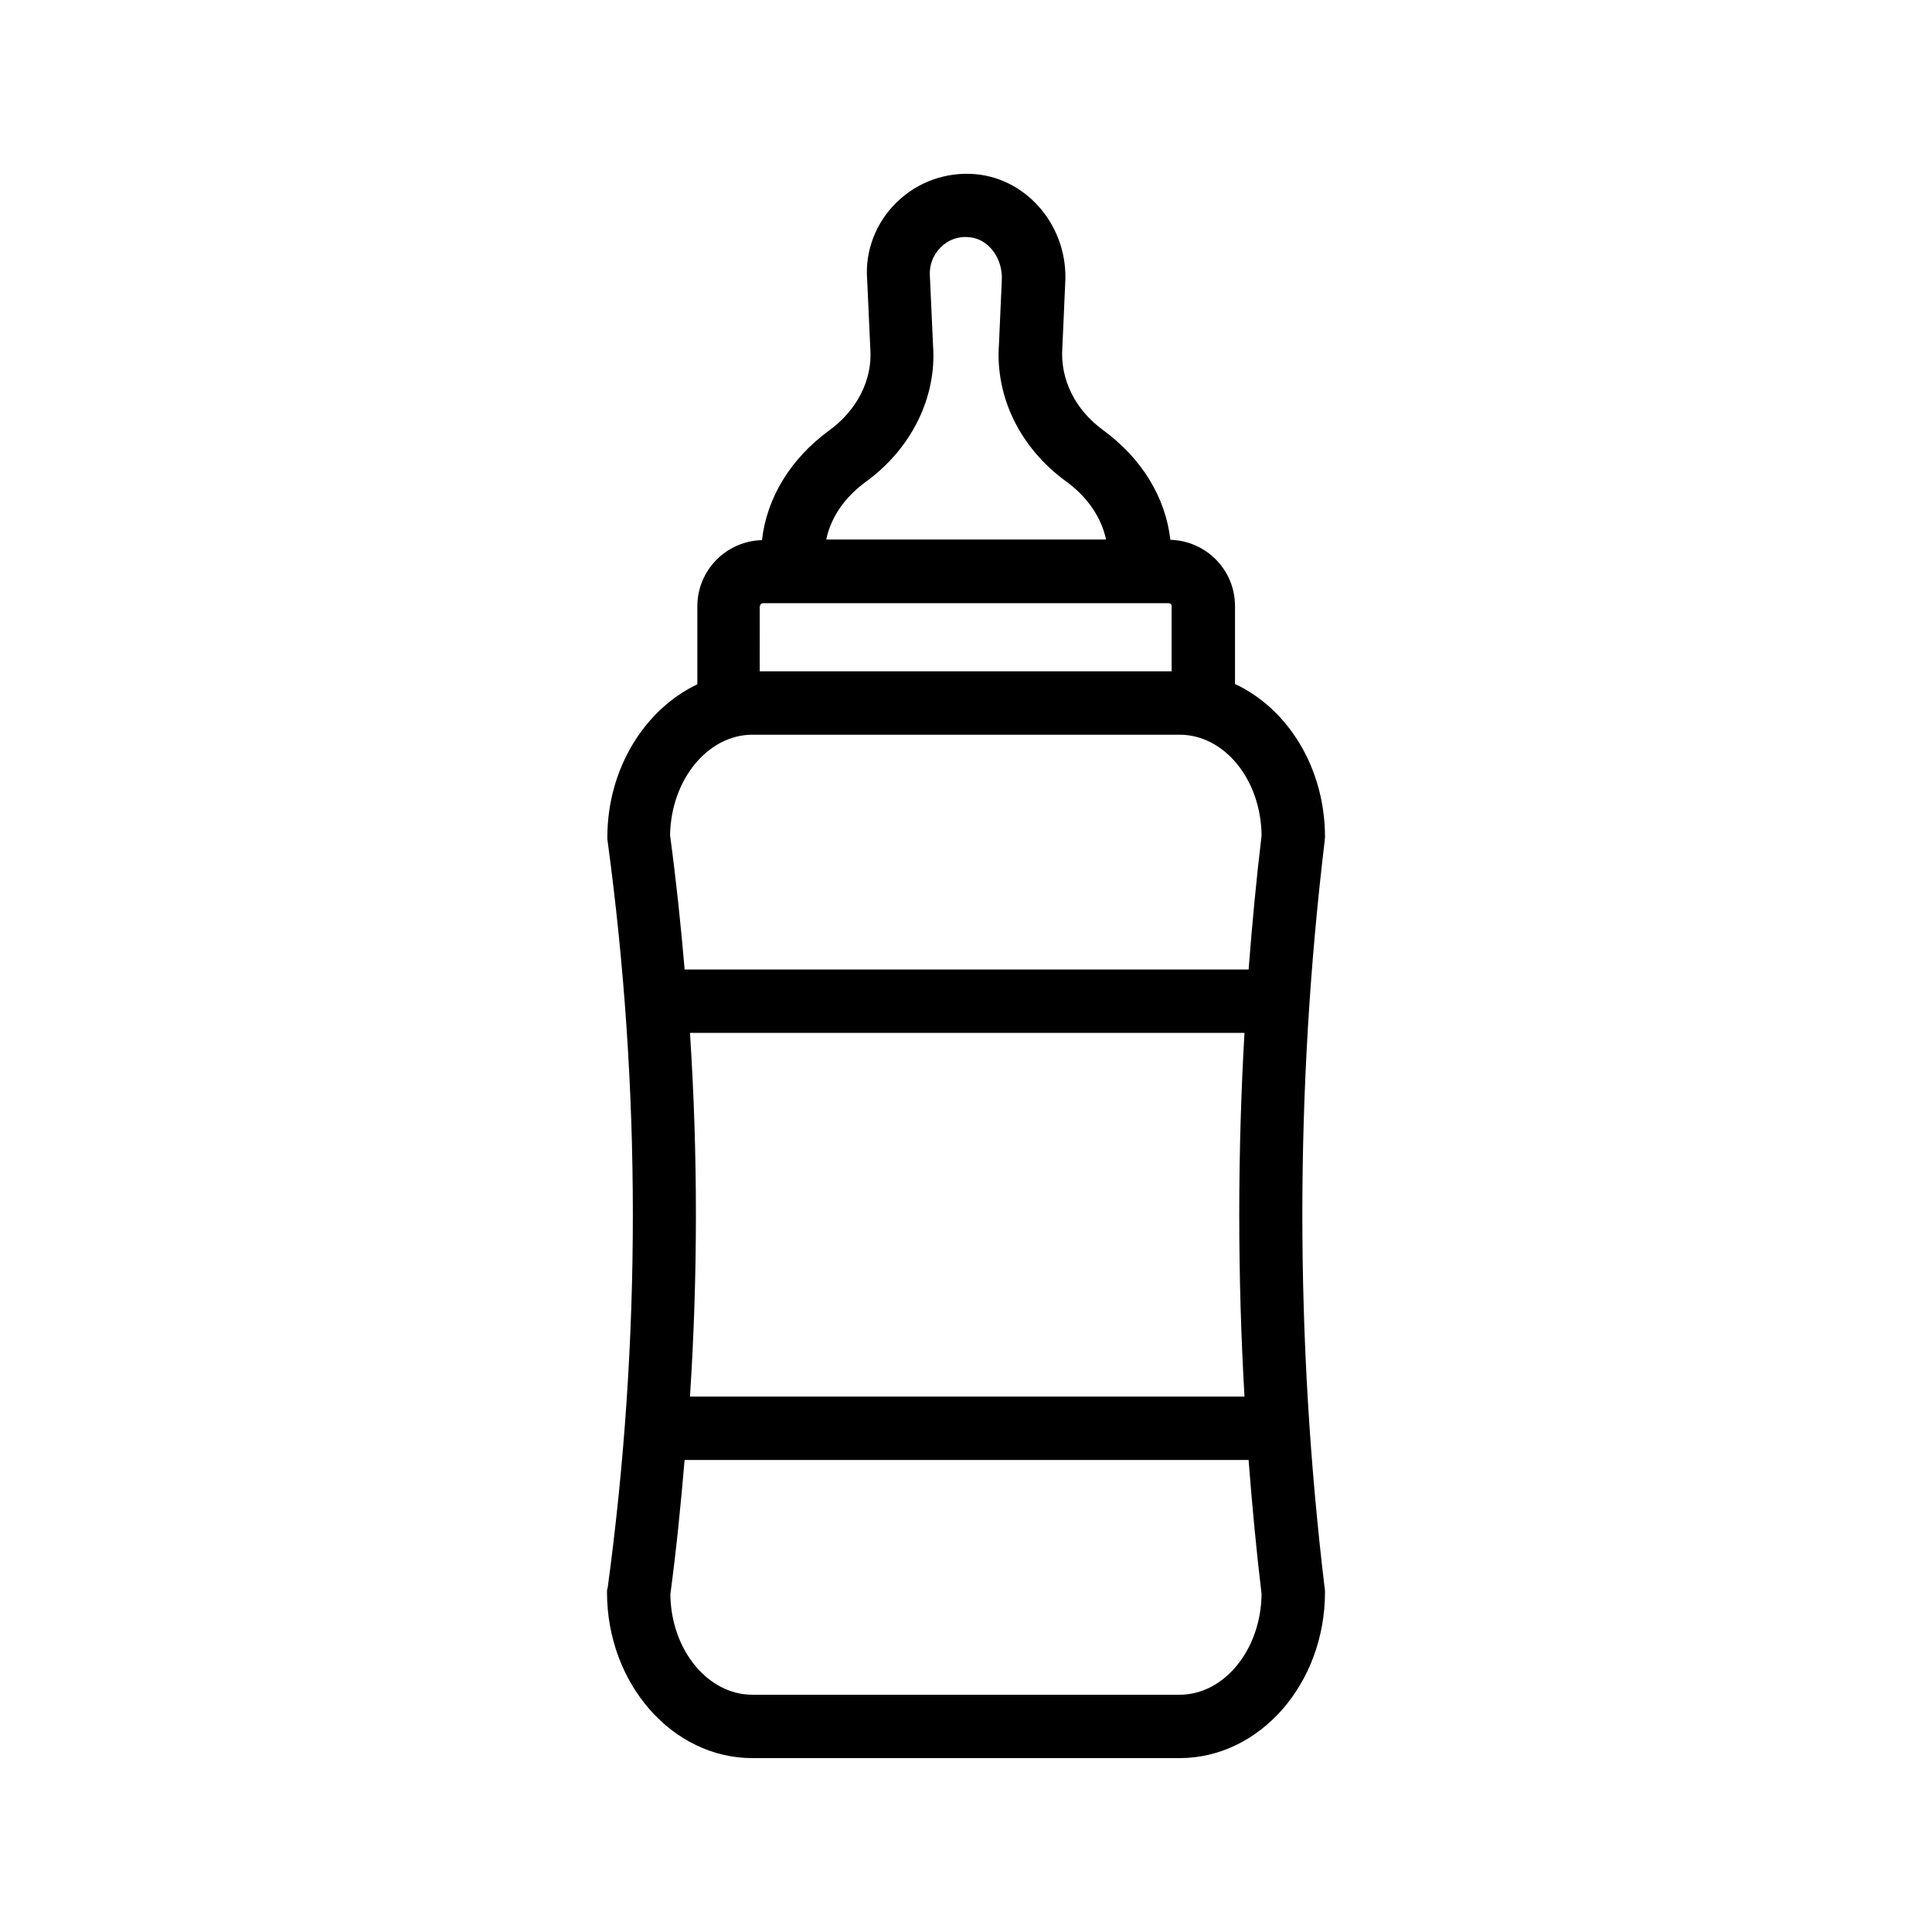 <?xml version="1.0" encoding="UTF-8"?>
<!-- Uploaded to: SVG Repo, www.svgrepo.com, Generator: SVG Repo Mixer Tools -->
<svg fill="#000000" width="800px" height="800px" version="1.1" viewBox="144 144 512 512" xmlns="http://www.w3.org/2000/svg">
 <path d="m304.86 565.92c0 24.266 17.297 44 38.543 44h113.19c21.242 0 38.543-19.734 38.543-44 0-0.336 0-0.672-0.082-1.008-7.894-65.746-7.894-132.33 0-198.08 0-0.336 0.082-0.672 0.082-1.008 0-18.305-9.824-34.008-23.848-40.559v-20.656c0-9.574-7.641-17.297-17.129-17.551-1.258-11.168-7.559-21.578-17.801-29.055-7.391-5.375-11.418-13.434-10.832-21.746l0.754-16.961c1.008-14.777-9.656-27.879-23.762-29.137-7.727-0.672-15.367 2.016-20.906 7.473-5.543 5.375-8.398 12.93-7.809 20.402l0.84 18.473c0.586 8.145-3.527 16.207-10.914 21.578-10.242 7.473-16.543 17.887-17.801 29.055-9.488 0.25-17.129 7.977-17.129 17.551v20.656c-13.938 6.633-23.848 22.336-23.848 40.559 0 0.336 0 0.754 0.082 1.09 8.902 65.664 8.902 132.17 0 197.83-0.172 0.344-0.172 0.762-0.172 1.098zm68.684-294.31c12.09-8.816 18.727-22.418 17.719-36.105l-0.84-18.473c-0.168-2.769 0.84-5.457 2.856-7.473s4.703-3.023 7.641-2.688c5.039 0.418 8.902 5.625 8.566 11.418l-0.754 16.961c-1.008 13.938 5.625 27.457 17.719 36.273 5.879 4.281 9.406 9.656 10.664 15.449h-74.145c1.172-5.707 4.699-11.078 10.574-15.363zm-28.129 33c0-0.418 0.336-0.754 0.754-0.754h107.57c0.418 0 0.754 0.336 0.754 0.754v17.297h-109.16l0.004-17.297zm-2.016 34.094h113.19c11.922 0 21.578 11.922 21.746 26.703-1.426 11.84-2.519 23.68-3.441 35.52h-149.46c-1.008-11.84-2.266-23.762-3.863-35.602 0.258-14.699 9.996-26.621 21.836-26.621zm130.4 175.41h-146.95c2.098-32.074 2.098-64.32 0-96.395h146.95c-1.844 32.074-1.844 64.316 0 96.395zm-148.37 16.793h149.46c0.922 11.84 2.016 23.68 3.441 35.52-0.168 14.777-9.906 26.699-21.746 26.699h-113.19c-11.84 0-21.578-11.922-21.746-26.617 1.594-11.84 2.769-23.762 3.777-35.602z"/>
</svg>